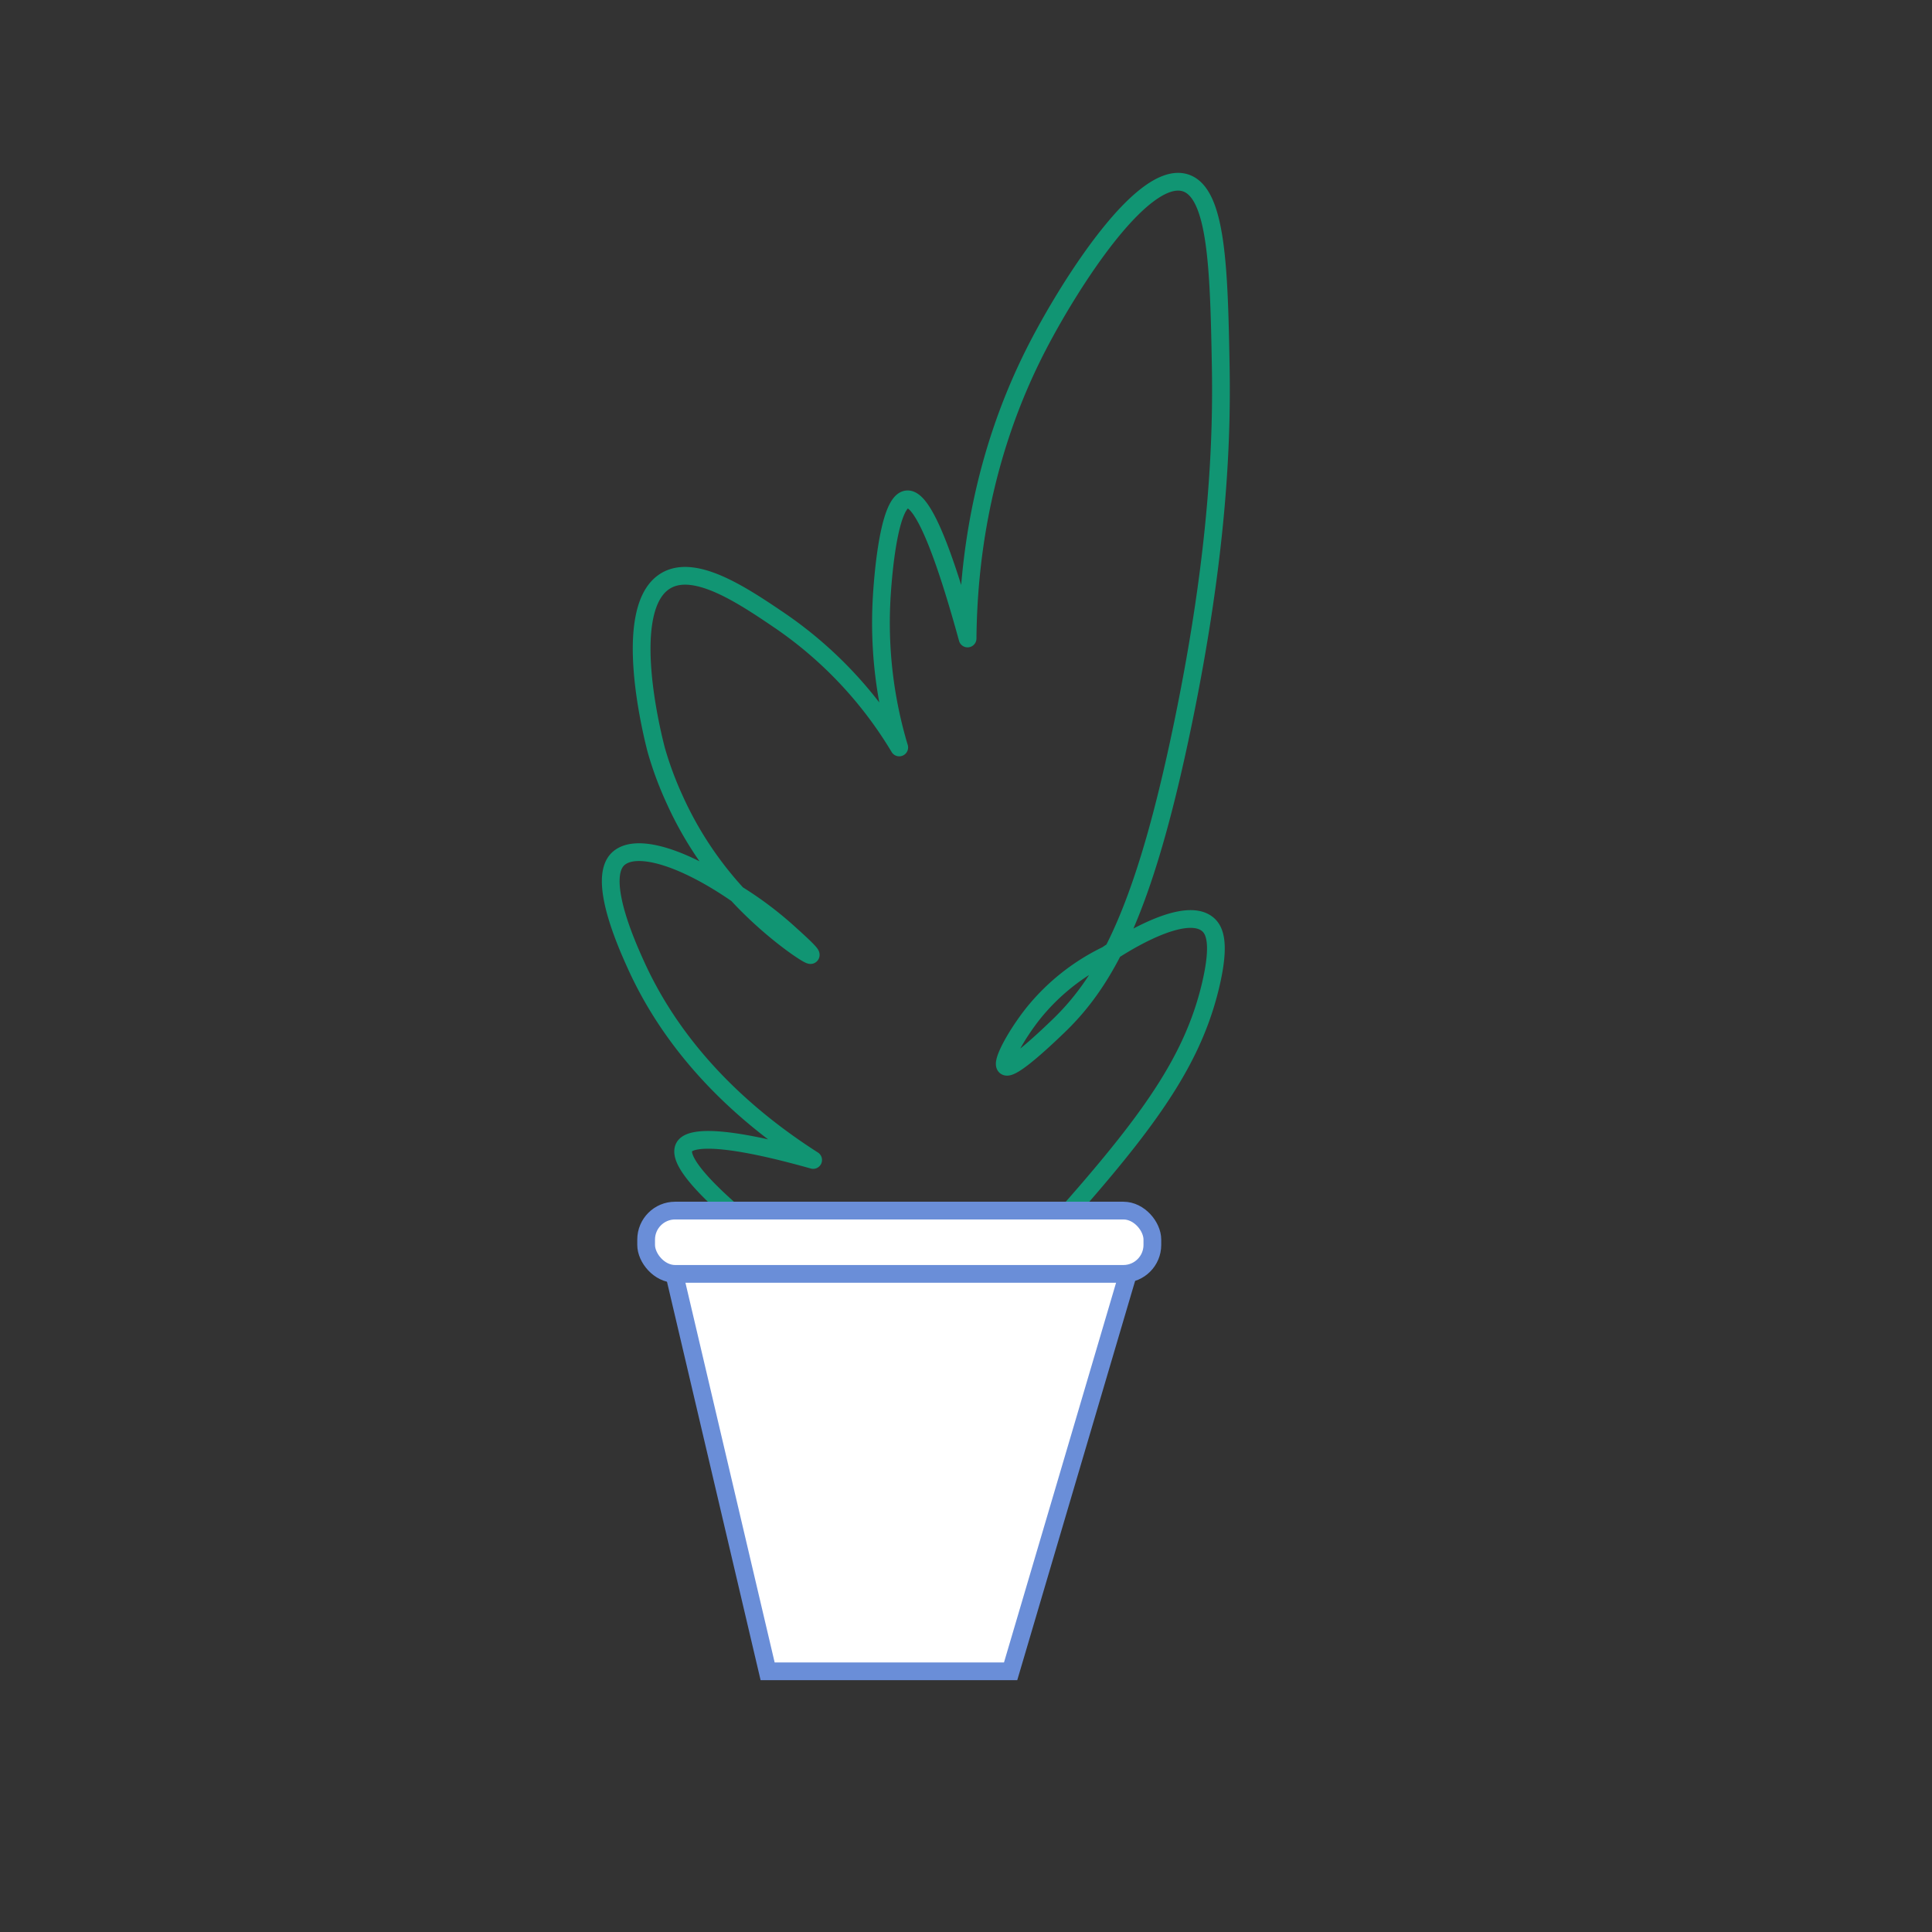 <svg id="Слой_3" data-name="Слой 3" xmlns="http://www.w3.org/2000/svg" viewBox="0 0 500 500"><rect x="0" y="0" width="500" height="500" fill="#333333" stroke="none"/><defs><style>.cls-1{fill:none;stroke:#119573;stroke-linejoin:round;}.cls-1,.cls-2{stroke-width:4.59px;}.cls-2{fill:#fff;stroke:#6a8ed8;stroke-linecap:round;stroke-miterlimit:10;}</style></defs><path class="cls-1" d="M255.65,336.23c9.53-9.82,17.25-18.39,22.93-24.89C299,288,309,273.11,313.3,255c2.6-11,1-14.26-.66-15.72-6.5-5.66-25.11,7.1-26.2,7.86a55.3,55.3,0,0,0-19,15.07c-4.32,5.42-8.4,12.76-7.2,13.75,1.53,1.28,11.26-8.08,13.75-10.48,12.86-12.36,22.43-31.28,32.1-78,9.35-45.09,10.17-74.49,9.83-93-.46-25-1-44.62-9.17-47.17-11-3.42-29.61,25.83-38,41.93-15.08,28.94-18.15,57-18.34,76-8.23-30-12.92-36.35-15.72-36-5.17.59-6.44,24.05-6.55,26.2a112.22,112.22,0,0,0,4.58,38,105.13,105.13,0,0,0-30.78-32.75c-9.54-6.47-21.88-14.8-29.48-10.48-12.25,6.95-3.27,41.39-2.62,43.89a89.49,89.49,0,0,0,4.73,12.76,92.48,92.48,0,0,0,16.23,24.58c8.95,9.71,18.7,16.07,19,15.72s-4-4.17-5.9-5.9a92.37,92.37,0,0,0-13.1-9.82C177,221.87,164.62,218,160,222.25c-5.51,5.12,2.22,22.29,4.59,27.51,5.63,12.43,17.8,32.52,45.85,50.44-29.67-8.36-32.85-4.42-33.41-3.27-2.64,5.45,18,21.57,24.24,26.2a224.71,224.71,0,0,0,19.65,13.1Z"/><path class="cls-2" d="M293.65,323.78l-32.1,108.75H198.66q-12.78-54.37-25.55-108.75Z"/><rect class="cls-2" x="167.22" y="313.3" width="131.01" height="16.38" rx="7.5"/></svg>